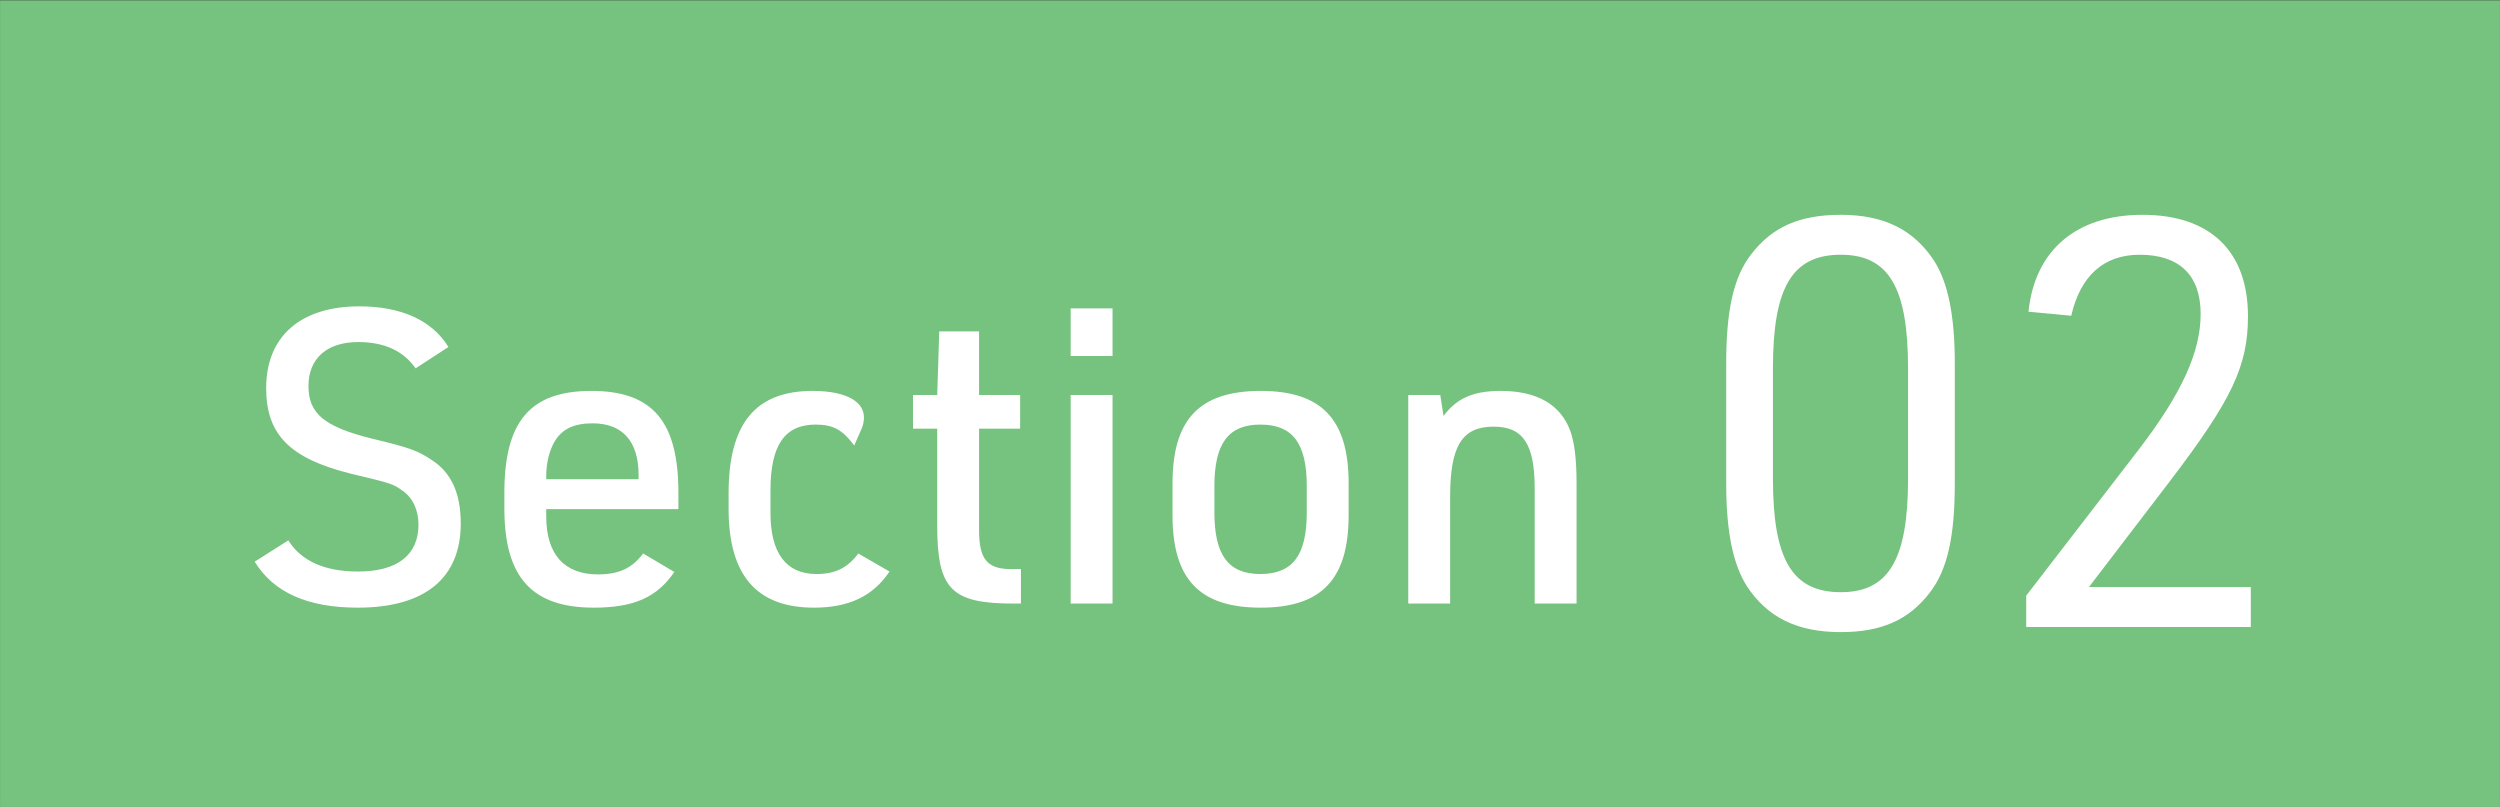 <svg xmlns="http://www.w3.org/2000/svg" xmlns:xlink="http://www.w3.org/1999/xlink" width="96px" height="31px">
  <rect width="100%" height="100%" fill="#333333" stroke="none"/>
  <path fill-rule="evenodd" fill="rgb(118, 194, 127)" d="M0.001,0.012 L95.999,0.012 L95.999,30.988 L0.001,30.988 L0.001,0.012 Z" />
  <path fill-rule="evenodd" fill="rgb(255, 255, 255)" d="M58.932,23.177 L58.932,18.763 C58.932,17.060 58.491,16.383 57.356,16.383 C56.142,16.383 55.685,17.123 55.685,19.078 L55.685,23.177 L54.077,23.177 L54.077,15.169 L55.306,15.169 L55.432,15.973 C55.937,15.295 56.567,15.011 57.624,15.011 C59.027,15.011 59.925,15.531 60.303,16.556 C60.461,17.013 60.540,17.628 60.540,18.589 L60.540,23.177 L58.932,23.177 ZM48.414,23.334 C46.065,23.334 45.025,22.247 45.025,19.787 L45.025,18.558 C45.025,16.099 46.065,15.011 48.414,15.011 C50.747,15.011 51.787,16.099 51.787,18.558 L51.787,19.787 C51.787,22.247 50.747,23.334 48.414,23.334 ZM50.180,18.668 C50.180,17.029 49.644,16.304 48.398,16.304 C47.169,16.304 46.633,17.029 46.633,18.668 L46.633,19.677 C46.633,21.317 47.169,22.042 48.398,22.042 C49.644,22.042 50.180,21.317 50.180,19.677 L50.180,18.668 ZM41.114,15.169 L42.722,15.169 L42.722,23.177 L41.114,23.177 L41.114,15.169 ZM41.114,11.843 L42.722,11.843 L42.722,13.671 L41.114,13.671 L41.114,11.843 ZM35.989,20.182 L35.989,16.461 L35.059,16.461 L35.059,15.169 L35.989,15.169 L36.067,12.725 L37.596,12.725 L37.596,15.169 L39.173,15.169 L39.173,16.461 L37.596,16.461 L37.596,20.339 C37.596,21.506 37.912,21.884 38.952,21.853 L39.204,21.853 L39.204,23.177 L38.921,23.177 C36.525,23.177 35.989,22.625 35.989,20.182 ZM31.351,22.042 C32.076,22.042 32.549,21.805 32.959,21.254 L34.157,21.947 C33.527,22.893 32.597,23.334 31.257,23.334 C29.050,23.334 27.978,22.089 27.978,19.535 L27.978,18.952 C27.978,16.272 29.002,15.011 31.209,15.011 C32.549,15.011 33.448,15.468 33.1,16.430 L32.802,17.108 C32.360,16.509 31.998,16.304 31.320,16.304 C30.137,16.304 29.586,17.092 29.586,18.826 L29.586,19.693 C29.586,21.238 30.185,22.042 31.351,22.042 ZM20.975,19.835 C20.975,21.285 21.669,22.057 22.962,22.057 C23.766,22.057 24.270,21.821 24.696,21.254 L25.894,21.963 C25.232,22.940 24.333,23.334 22.804,23.334 C20.424,23.334 19.368,22.168 19.368,19.535 L19.368,18.920 C19.368,16.178 20.361,15.011 22.709,15.011 C25.058,15.011 26.051,16.178 26.051,18.920 L26.051,19.551 L20.975,19.551 L20.975,19.835 ZM24.522,18.400 L24.522,18.243 C24.522,16.950 23.907,16.256 22.757,16.256 C22.032,16.256 21.574,16.477 21.291,16.966 C21.102,17.281 20.975,17.785 20.975,18.258 L20.975,18.400 L24.522,18.400 ZM16.621,17.691 C17.346,18.180 17.693,18.968 17.693,20.103 C17.693,22.199 16.322,23.334 13.736,23.334 C11.813,23.334 10.505,22.751 9.780,21.569 L11.072,20.749 C11.561,21.537 12.459,21.947 13.752,21.947 C15.250,21.947 16.069,21.317 16.069,20.150 C16.069,19.583 15.849,19.110 15.455,18.842 C15.076,18.574 15.076,18.574 13.437,18.180 C11.120,17.596 10.221,16.682 10.221,14.901 C10.221,12.914 11.545,11.764 13.799,11.764 C15.407,11.764 16.590,12.300 17.220,13.324 L15.959,14.144 C15.486,13.466 14.745,13.135 13.752,13.135 C12.554,13.135 11.845,13.766 11.845,14.822 C11.845,15.878 12.444,16.383 14.272,16.840 C15.786,17.202 16.054,17.313 16.621,17.691 Z" />
  <path fill-rule="evenodd" fill="rgb(255, 255, 255)" d="M86.431,24.076 L77.807,24.076 L77.807,22.872 L82.141,17.246 C83.783,15.101 84.505,13.503 84.505,12.058 C84.505,10.570 83.695,9.782 82.163,9.782 C80.784,9.782 79.886,10.592 79.536,12.124 L77.894,11.971 C78.135,9.607 79.733,8.249 82.272,8.249 C84.877,8.249 86.322,9.650 86.322,12.146 C86.322,14.050 85.709,15.342 83.345,18.450 L80.215,22.543 L86.431,22.543 L86.431,24.076 ZM70.686,24.273 C69.000,24.273 67.862,23.704 67.074,22.500 C66.549,21.668 66.286,20.420 66.286,18.559 L66.286,13.963 C66.286,11.905 66.570,10.635 67.249,9.760 C68.059,8.709 69.110,8.249 70.686,8.249 C72.349,8.249 73.488,8.819 74.276,10.023 C74.801,10.854 75.064,12.102 75.064,13.963 L75.064,18.559 C75.064,20.617 74.779,21.887 74.100,22.762 C73.291,23.813 72.240,24.273 70.686,24.273 ZM73.269,14.138 C73.269,11.029 72.524,9.782 70.686,9.782 C68.825,9.782 68.081,11.029 68.081,14.138 L68.081,18.384 C68.081,21.493 68.825,22.740 70.686,22.740 C72.524,22.740 73.269,21.493 73.269,18.384 L73.269,14.138 Z" />
</svg>
